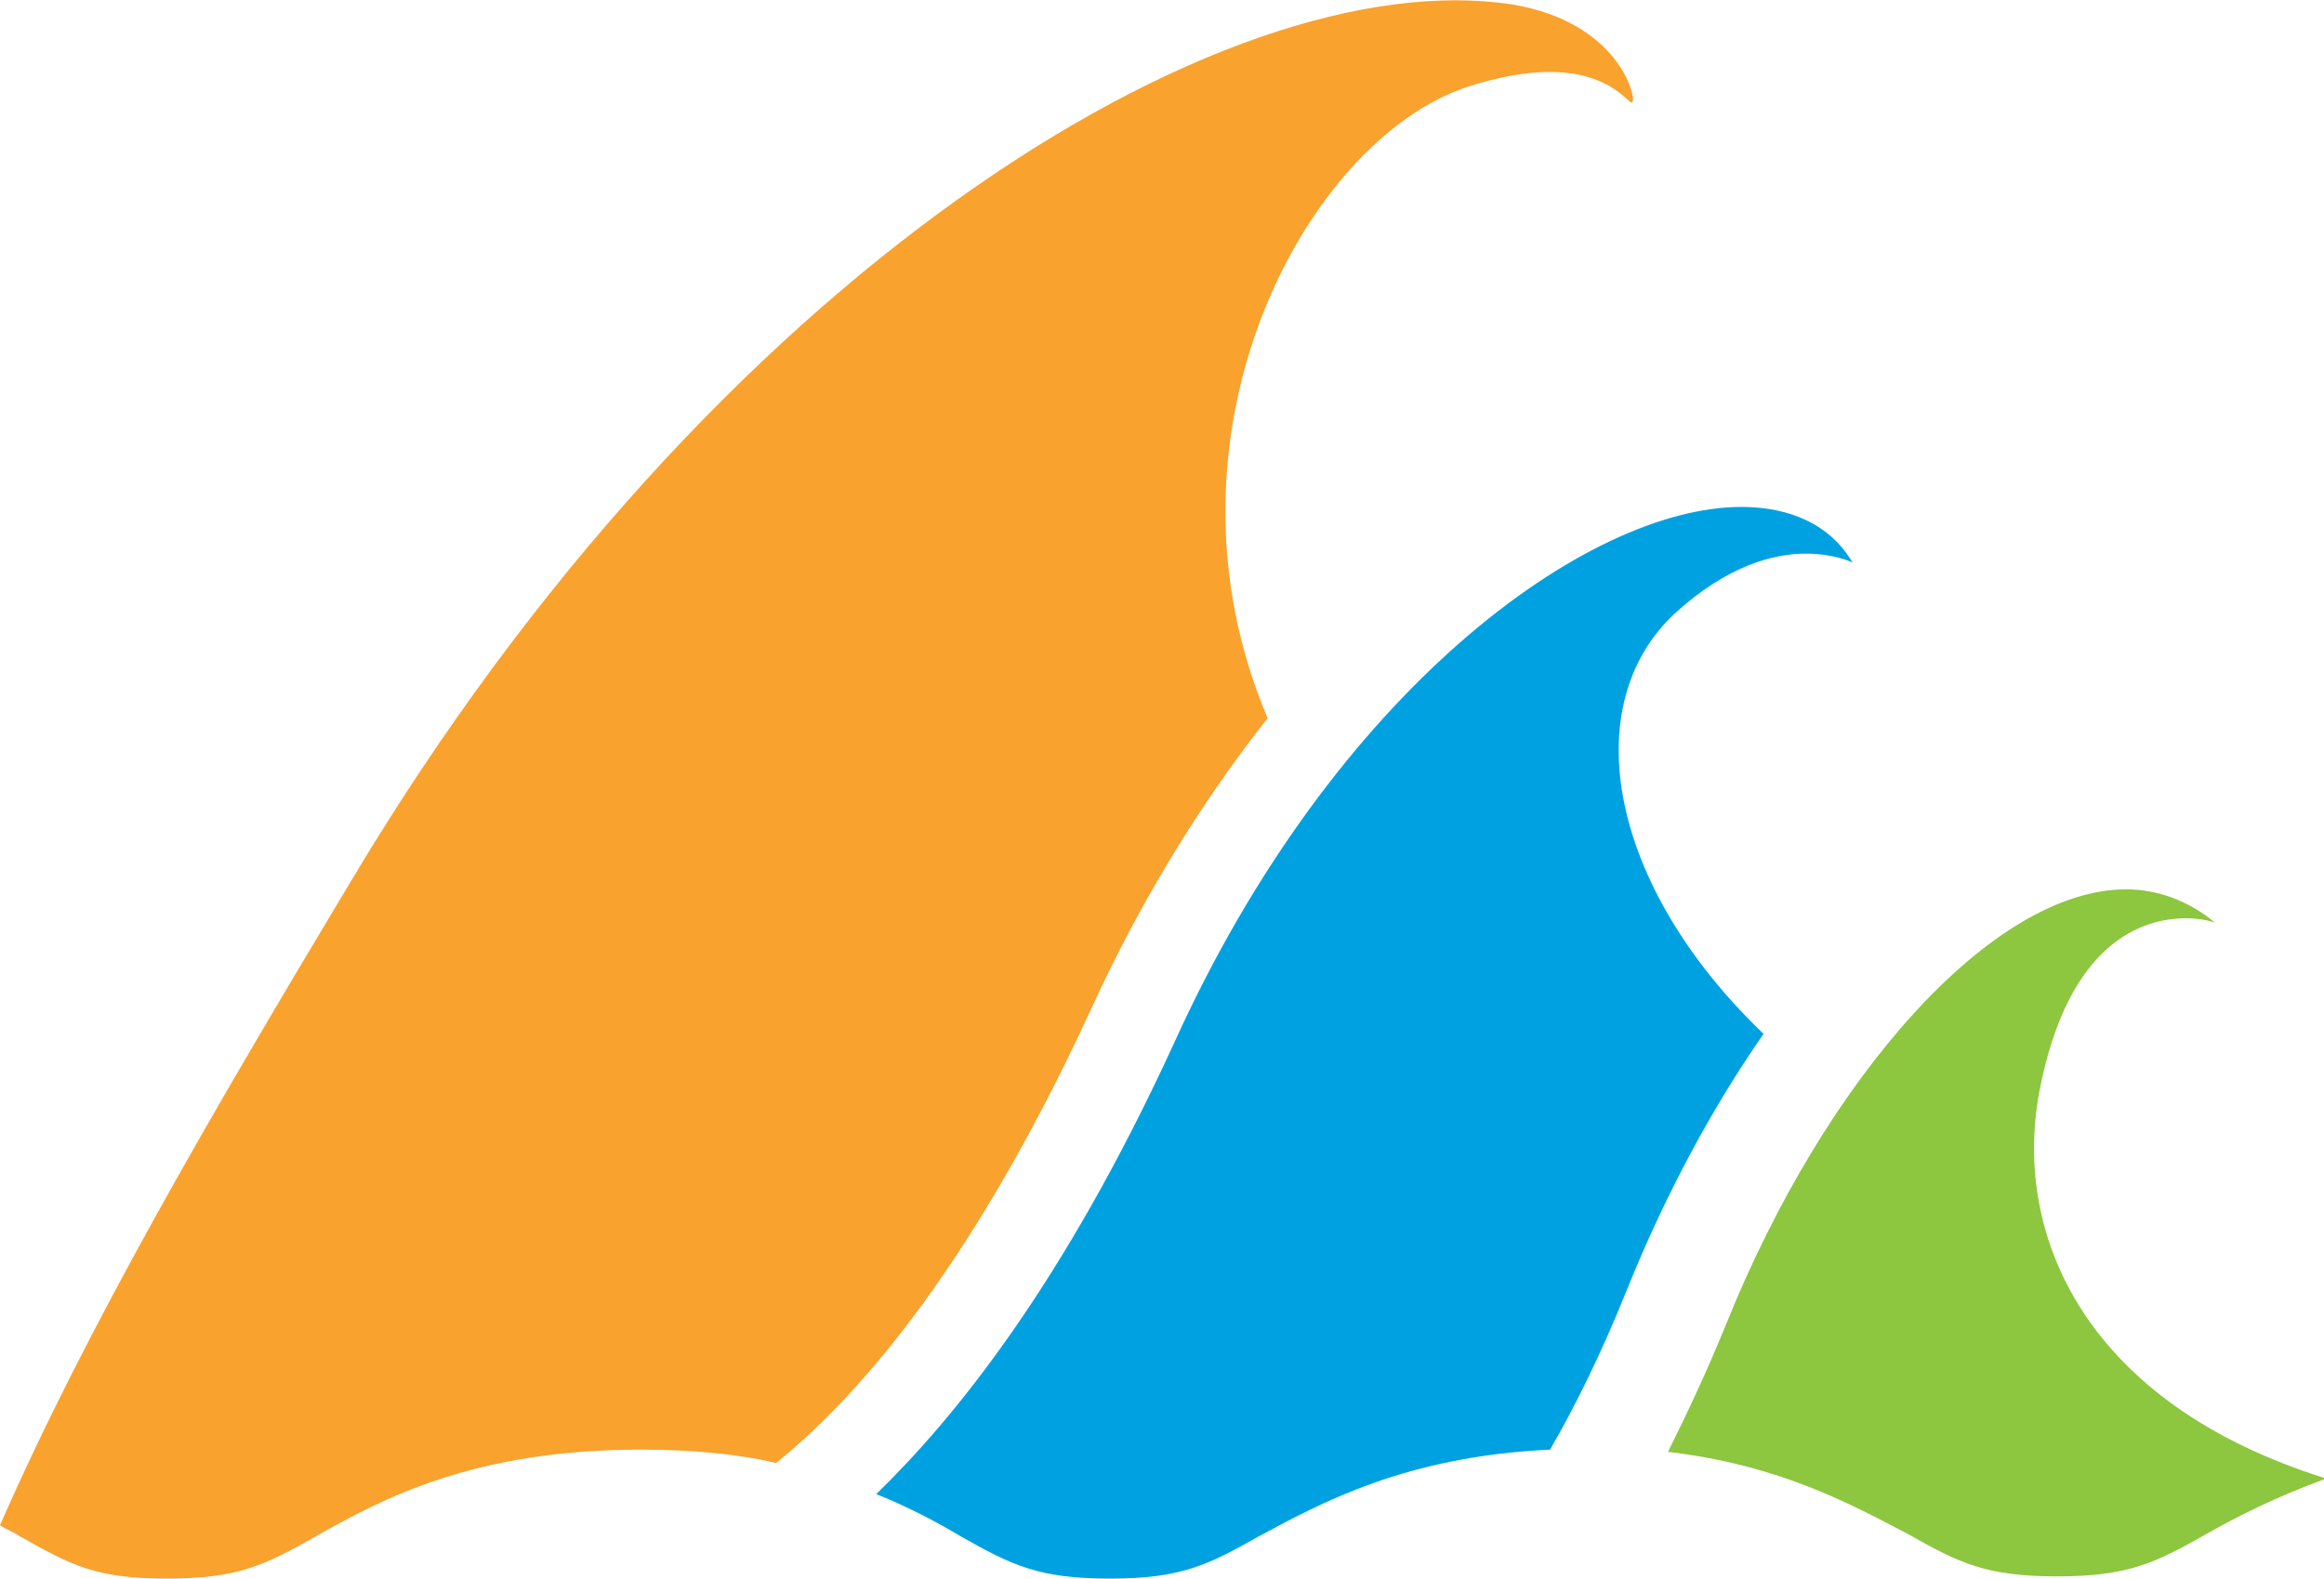 <?xml version="1.0" encoding="utf-8"?><!-- Generator: Adobe Illustrator 20.1.0, SVG Export Plug-In . SVG Version: 6.00 Build 0)  -->
<svg version="1.1" id="Layer_1" xmlns="http://www.w3.org/2000/svg" xmlns:xlink="http://www.w3.org/1999/xlink" x="0px" y="0px"
	 viewBox="0 0 104.5 71" style="enable-background:new 0 0 104.5 71;" xml:space="preserve">
<style type="text/css">
	.st0{fill:#f9a22e;}
	.st1{fill:#00a1e1;}
	.st2{fill:#8dc63f;}
</style>
<g>
	<path class="st0" d="M7.5,71c3.2,0,4.4-0.6,6.7-1.9c3-1.7,7.1-3.9,14.6-3.9c2.4,0,4.4,0.2,6.1,0.6c3.2-2.6,8.5-8.1,14.2-20.5
		c2.2-4.8,4.9-9.2,7.9-13c-5.4-12.7,1.7-26,9-28.4c5.9-1.9,7.2,0.9,7.4,0.7c0.2-0.2-0.6-3.6-5.4-4.4c-13-2-35.9,12.1-52.2,39.4
		C9.5,50.1,3.9,59.7,0,68.6c0.3,0.2,0.6,0.3,0.9,0.5C3.2,70.4,4.3,71,7.5,71z"/>
	<path class="st1" d="M75.3,27.6c2.4-2.2,4.5-2.7,5.9-2.7c1.3,0,2.1,0.4,2.1,0.4c-1-1.7-2.8-2.5-5-2.5c-6.9,0-18.3,8.2-25.5,24.1
		c-5,10.9-9.9,16.9-13.4,20.3c1.5,0.6,2.8,1.3,3.8,1.9c2.3,1.3,3.5,1.9,6.7,1.9c3.2,0,4.4-0.6,6.7-1.9c2.8-1.5,6.6-3.6,13.1-3.9
		c1.1-1.9,2.3-4.3,3.5-7.3c1.7-4.2,3.8-8.1,6.1-11.4C72.3,39.8,70.9,31.7,75.3,27.6z"/>
	<path class="st2" d="M91.7,49.1c1.3-6.8,4.7-7.8,6.6-7.8c0.8,0,1.3,0.2,1.3,0.2c-1.2-1-2.6-1.5-4-1.5c-6,0-13.5,8.4-18,19.6
		c-0.9,2.2-1.8,4.1-2.6,5.7c5.1,0.6,8.3,2.4,10.8,3.7c2.3,1.3,3.5,1.9,6.7,1.9c3.2,0,4.4-0.6,6.7-1.9c1.4-0.8,3.2-1.7,5.4-2.5
		C93.7,63.1,90.5,55.5,91.7,49.1z"/>
</g>
</svg>
